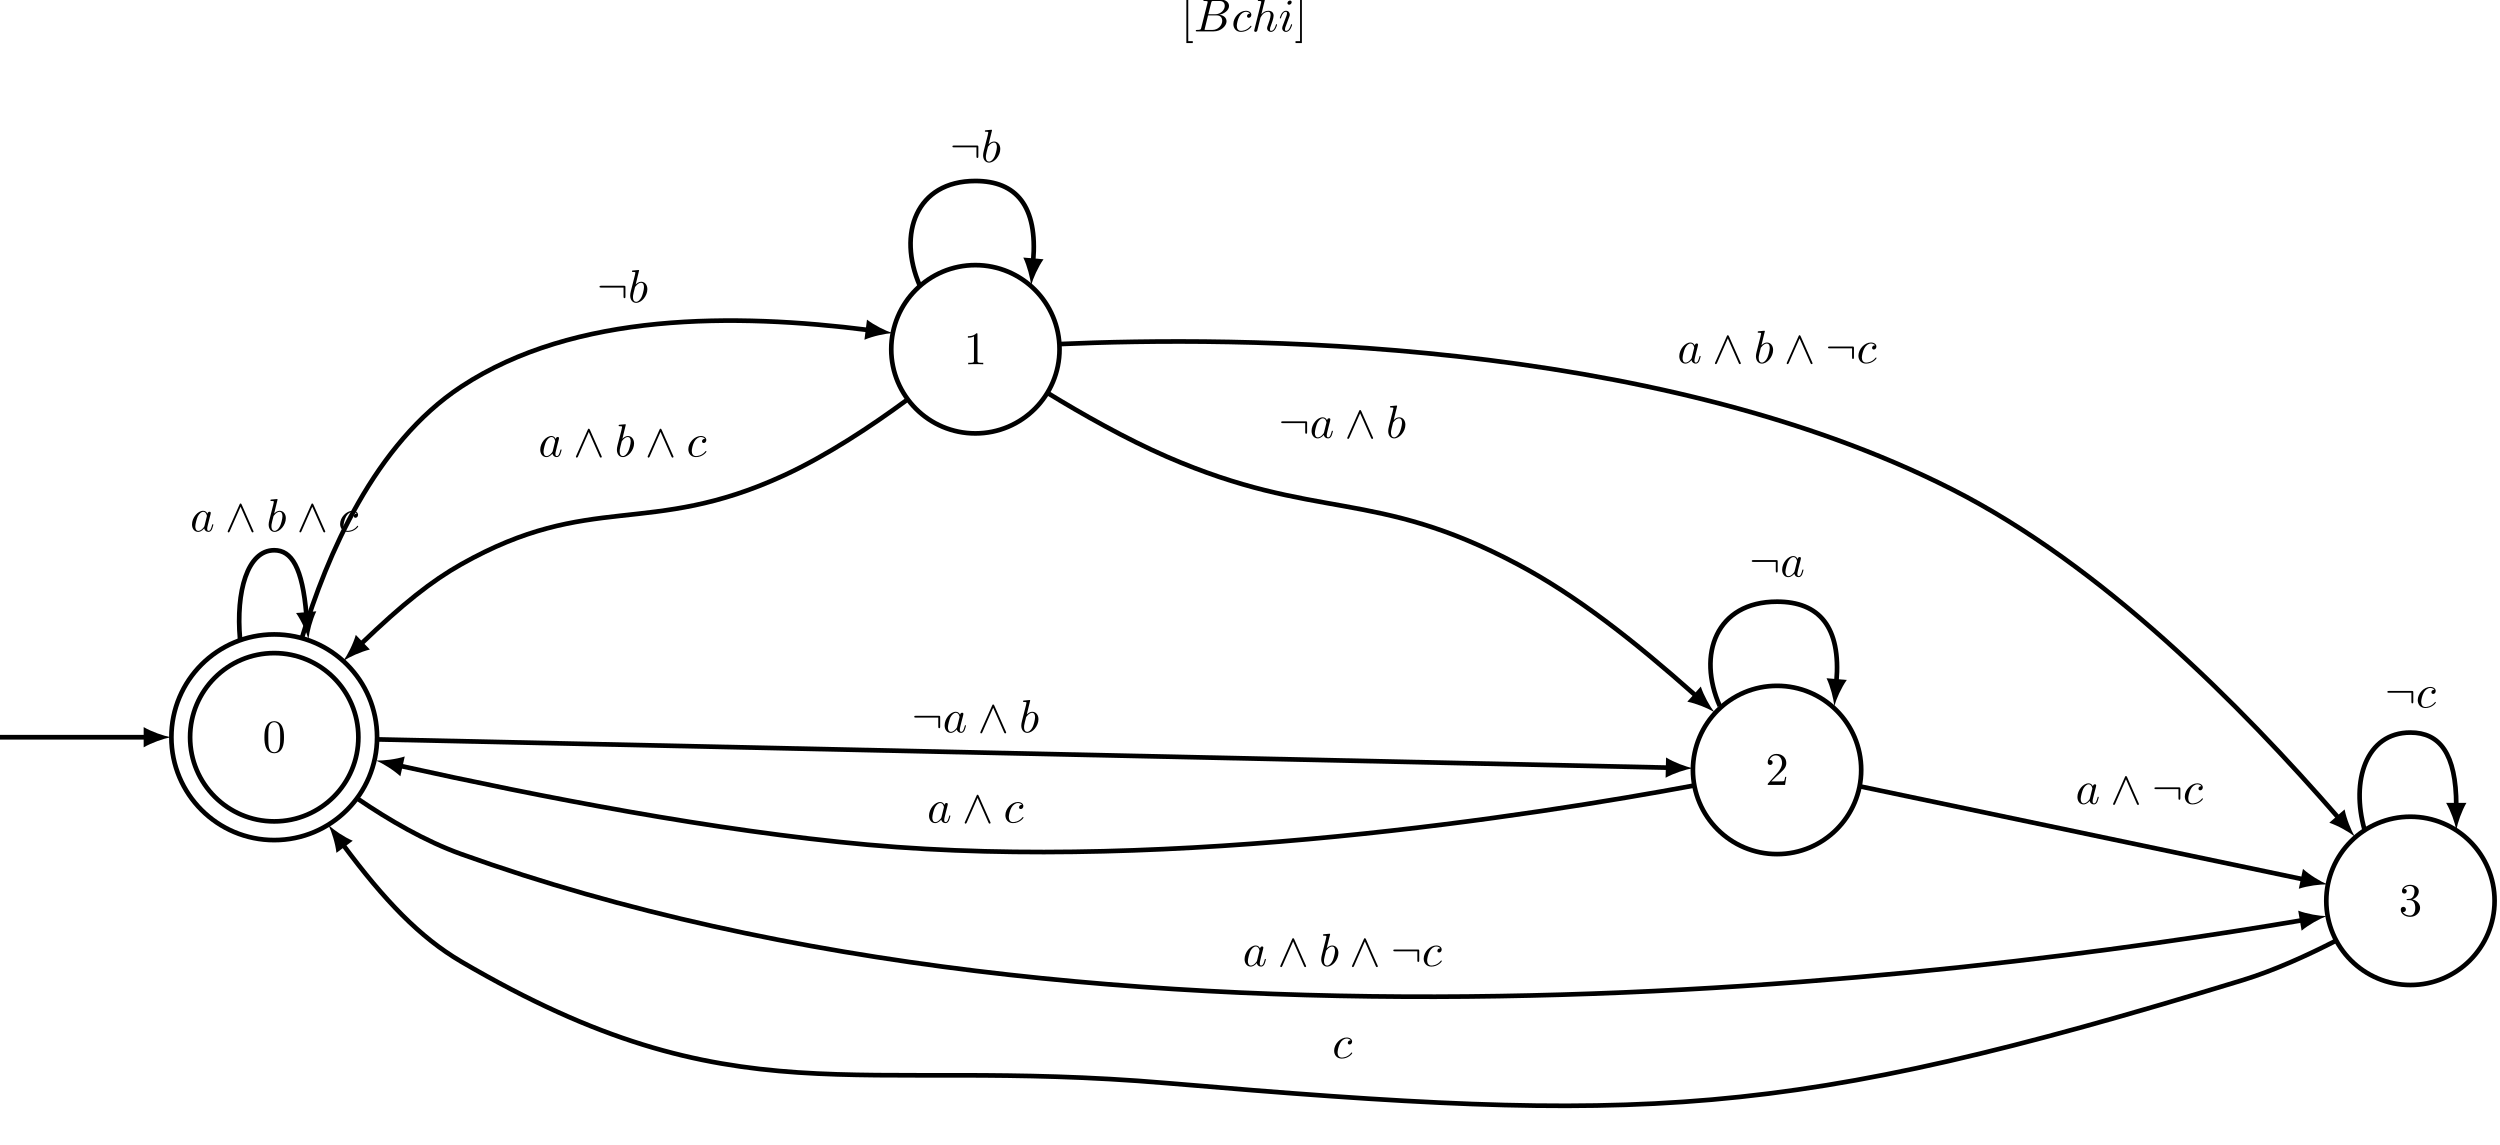 <?xml version="1.0" encoding="UTF-8"?>
<svg xmlns="http://www.w3.org/2000/svg" xmlns:xlink="http://www.w3.org/1999/xlink" width="534.834pt" height="245.043pt" viewBox="0 0 534.834 245.043" version="1.1">
<defs>
<g>
<symbol overflow="visible" id="glyph0-0">
<path style="stroke:none;" d=""/>
</symbol>
<symbol overflow="visible" id="glyph0-1">
<path style="stroke:none;" d="M 2.547 2.5 L 2.547 2.094 L 1.578 2.094 L 1.578 -7.078 L 2.547 -7.078 L 2.547 -7.484 L 1.172 -7.484 L 1.172 2.5 Z M 2.547 2.5 "/>
</symbol>
<symbol overflow="visible" id="glyph0-2">
<path style="stroke:none;" d="M 1.578 -7.484 L 0.219 -7.484 L 0.219 -7.078 L 1.188 -7.078 L 1.188 2.094 L 0.219 2.094 L 0.219 2.5 L 1.578 2.5 Z M 1.578 -7.484 "/>
</symbol>
<symbol overflow="visible" id="glyph0-3">
<path style="stroke:none;" d="M 4.578 -3.188 C 4.578 -3.984 4.531 -4.781 4.188 -5.516 C 3.734 -6.484 2.906 -6.641 2.5 -6.641 C 1.891 -6.641 1.172 -6.375 0.75 -5.453 C 0.438 -4.766 0.391 -3.984 0.391 -3.188 C 0.391 -2.438 0.422 -1.547 0.844 -0.781 C 1.266 0.016 2 0.219 2.484 0.219 C 3.016 0.219 3.781 0.016 4.219 -0.938 C 4.531 -1.625 4.578 -2.406 4.578 -3.188 Z M 2.484 0 C 2.094 0 1.5 -0.25 1.328 -1.203 C 1.219 -1.797 1.219 -2.719 1.219 -3.312 C 1.219 -3.953 1.219 -4.609 1.297 -5.141 C 1.484 -6.328 2.234 -6.422 2.484 -6.422 C 2.812 -6.422 3.469 -6.234 3.656 -5.25 C 3.766 -4.688 3.766 -3.938 3.766 -3.312 C 3.766 -2.562 3.766 -1.891 3.656 -1.25 C 3.5 -0.297 2.938 0 2.484 0 Z M 2.484 0 "/>
</symbol>
<symbol overflow="visible" id="glyph0-4">
<path style="stroke:none;" d="M 2.938 -6.375 C 2.938 -6.625 2.938 -6.641 2.703 -6.641 C 2.078 -6 1.203 -6 0.891 -6 L 0.891 -5.688 C 1.094 -5.688 1.672 -5.688 2.188 -5.953 L 2.188 -0.781 C 2.188 -0.422 2.156 -0.312 1.266 -0.312 L 0.953 -0.312 L 0.953 0 C 1.297 -0.031 2.156 -0.031 2.562 -0.031 C 2.953 -0.031 3.828 -0.031 4.172 0 L 4.172 -0.312 L 3.859 -0.312 C 2.953 -0.312 2.938 -0.422 2.938 -0.781 Z M 2.938 -6.375 "/>
</symbol>
<symbol overflow="visible" id="glyph0-5">
<path style="stroke:none;" d="M 1.266 -0.766 L 2.328 -1.797 C 3.875 -3.172 4.469 -3.703 4.469 -4.703 C 4.469 -5.844 3.578 -6.641 2.359 -6.641 C 1.234 -6.641 0.5 -5.719 0.5 -4.828 C 0.5 -4.281 1 -4.281 1.031 -4.281 C 1.203 -4.281 1.547 -4.391 1.547 -4.812 C 1.547 -5.062 1.359 -5.328 1.016 -5.328 C 0.938 -5.328 0.922 -5.328 0.891 -5.312 C 1.109 -5.969 1.656 -6.328 2.234 -6.328 C 3.141 -6.328 3.562 -5.516 3.562 -4.703 C 3.562 -3.906 3.078 -3.125 2.516 -2.5 L 0.609 -0.375 C 0.5 -0.266 0.5 -0.234 0.5 0 L 4.203 0 L 4.469 -1.734 L 4.234 -1.734 C 4.172 -1.438 4.109 -1 4 -0.844 C 3.938 -0.766 3.281 -0.766 3.062 -0.766 Z M 1.266 -0.766 "/>
</symbol>
<symbol overflow="visible" id="glyph0-6">
<path style="stroke:none;" d="M 2.891 -3.516 C 3.703 -3.781 4.281 -4.469 4.281 -5.266 C 4.281 -6.078 3.406 -6.641 2.453 -6.641 C 1.453 -6.641 0.688 -6.047 0.688 -5.281 C 0.688 -4.953 0.906 -4.766 1.203 -4.766 C 1.5 -4.766 1.703 -4.984 1.703 -5.281 C 1.703 -5.766 1.234 -5.766 1.094 -5.766 C 1.391 -6.266 2.047 -6.391 2.406 -6.391 C 2.828 -6.391 3.375 -6.172 3.375 -5.281 C 3.375 -5.156 3.344 -4.578 3.094 -4.141 C 2.797 -3.656 2.453 -3.625 2.203 -3.625 C 2.125 -3.609 1.891 -3.594 1.812 -3.594 C 1.734 -3.578 1.672 -3.562 1.672 -3.469 C 1.672 -3.359 1.734 -3.359 1.906 -3.359 L 2.344 -3.359 C 3.156 -3.359 3.531 -2.688 3.531 -1.703 C 3.531 -0.344 2.844 -0.062 2.406 -0.062 C 1.969 -0.062 1.219 -0.234 0.875 -0.812 C 1.219 -0.766 1.531 -0.984 1.531 -1.359 C 1.531 -1.719 1.266 -1.922 0.984 -1.922 C 0.734 -1.922 0.422 -1.781 0.422 -1.344 C 0.422 -0.438 1.344 0.219 2.438 0.219 C 3.656 0.219 4.562 -0.688 4.562 -1.703 C 4.562 -2.516 3.922 -3.297 2.891 -3.516 Z M 2.891 -3.516 "/>
</symbol>
<symbol overflow="visible" id="glyph1-0">
<path style="stroke:none;" d=""/>
</symbol>
<symbol overflow="visible" id="glyph1-1">
<path style="stroke:none;" d="M 1.594 -0.781 C 1.5 -0.391 1.469 -0.312 0.688 -0.312 C 0.516 -0.312 0.422 -0.312 0.422 -0.109 C 0.422 0 0.516 0 0.688 0 L 4.25 0 C 5.828 0 7 -1.172 7 -2.156 C 7 -2.875 6.422 -3.453 5.453 -3.562 C 6.484 -3.75 7.531 -4.484 7.531 -5.438 C 7.531 -6.172 6.875 -6.812 5.688 -6.812 L 2.328 -6.812 C 2.141 -6.812 2.047 -6.812 2.047 -6.609 C 2.047 -6.5 2.141 -6.5 2.328 -6.5 C 2.344 -6.5 2.531 -6.5 2.703 -6.484 C 2.875 -6.453 2.969 -6.453 2.969 -6.312 C 2.969 -6.281 2.953 -6.25 2.938 -6.125 Z M 3.094 -3.656 L 3.719 -6.125 C 3.812 -6.469 3.828 -6.5 4.25 -6.5 L 5.547 -6.5 C 6.422 -6.5 6.625 -5.906 6.625 -5.469 C 6.625 -4.594 5.766 -3.656 4.562 -3.656 Z M 2.656 -0.312 C 2.516 -0.312 2.5 -0.312 2.438 -0.312 C 2.328 -0.328 2.297 -0.344 2.297 -0.422 C 2.297 -0.453 2.297 -0.469 2.359 -0.641 L 3.047 -3.422 L 4.922 -3.422 C 5.875 -3.422 6.078 -2.688 6.078 -2.266 C 6.078 -1.281 5.188 -0.312 4 -0.312 Z M 2.656 -0.312 "/>
</symbol>
<symbol overflow="visible" id="glyph1-2">
<path style="stroke:none;" d="M 3.953 -3.781 C 3.781 -3.781 3.656 -3.781 3.516 -3.656 C 3.344 -3.5 3.328 -3.328 3.328 -3.266 C 3.328 -3.016 3.516 -2.906 3.703 -2.906 C 3.984 -2.906 4.25 -3.156 4.25 -3.547 C 4.25 -4.031 3.781 -4.406 3.078 -4.406 C 1.734 -4.406 0.406 -2.984 0.406 -1.578 C 0.406 -0.672 0.984 0.109 2.031 0.109 C 3.453 0.109 4.281 -0.953 4.281 -1.062 C 4.281 -1.125 4.234 -1.203 4.172 -1.203 C 4.109 -1.203 4.094 -1.172 4.031 -1.094 C 3.25 -0.109 2.156 -0.109 2.047 -0.109 C 1.422 -0.109 1.141 -0.594 1.141 -1.203 C 1.141 -1.609 1.344 -2.578 1.688 -3.188 C 2 -3.766 2.547 -4.188 3.094 -4.188 C 3.422 -4.188 3.812 -4.062 3.953 -3.781 Z M 3.953 -3.781 "/>
</symbol>
<symbol overflow="visible" id="glyph1-3">
<path style="stroke:none;" d="M 2.859 -6.812 C 2.859 -6.812 2.859 -6.922 2.734 -6.922 C 2.5 -6.922 1.781 -6.844 1.516 -6.812 C 1.438 -6.812 1.328 -6.797 1.328 -6.625 C 1.328 -6.5 1.422 -6.5 1.562 -6.5 C 2.047 -6.5 2.062 -6.438 2.062 -6.328 L 2.031 -6.125 L 0.594 -0.391 C 0.547 -0.25 0.547 -0.234 0.547 -0.172 C 0.547 0.062 0.75 0.109 0.844 0.109 C 1 0.109 1.156 -0.016 1.203 -0.156 L 1.391 -0.906 L 1.609 -1.797 C 1.672 -2.031 1.734 -2.25 1.781 -2.469 C 1.797 -2.531 1.891 -2.859 1.891 -2.922 C 1.922 -3.016 2.234 -3.562 2.578 -3.844 C 2.797 -4 3.094 -4.188 3.531 -4.188 C 3.953 -4.188 4.062 -3.844 4.062 -3.484 C 4.062 -2.953 3.688 -1.859 3.453 -1.25 C 3.375 -1.031 3.312 -0.906 3.312 -0.703 C 3.312 -0.234 3.672 0.109 4.141 0.109 C 5.078 0.109 5.438 -1.344 5.438 -1.422 C 5.438 -1.531 5.359 -1.531 5.328 -1.531 C 5.219 -1.531 5.219 -1.5 5.172 -1.344 C 5.031 -0.812 4.703 -0.109 4.156 -0.109 C 3.984 -0.109 3.922 -0.203 3.922 -0.438 C 3.922 -0.688 4 -0.922 4.094 -1.141 C 4.25 -1.578 4.703 -2.766 4.703 -3.344 C 4.703 -3.984 4.312 -4.406 3.562 -4.406 C 2.938 -4.406 2.453 -4.094 2.078 -3.641 Z M 2.859 -6.812 "/>
</symbol>
<symbol overflow="visible" id="glyph1-4">
<path style="stroke:none;" d="M 2.828 -6.234 C 2.828 -6.438 2.688 -6.594 2.469 -6.594 C 2.188 -6.594 1.922 -6.328 1.922 -6.062 C 1.922 -5.875 2.062 -5.703 2.297 -5.703 C 2.531 -5.703 2.828 -5.938 2.828 -6.234 Z M 2.078 -2.484 C 2.188 -2.766 2.188 -2.797 2.297 -3.062 C 2.375 -3.266 2.422 -3.406 2.422 -3.594 C 2.422 -4.031 2.109 -4.406 1.609 -4.406 C 0.672 -4.406 0.297 -2.953 0.297 -2.875 C 0.297 -2.766 0.391 -2.766 0.406 -2.766 C 0.516 -2.766 0.516 -2.797 0.562 -2.953 C 0.844 -3.891 1.234 -4.188 1.578 -4.188 C 1.656 -4.188 1.828 -4.188 1.828 -3.875 C 1.828 -3.656 1.75 -3.453 1.719 -3.344 C 1.641 -3.094 1.188 -1.938 1.031 -1.5 C 0.922 -1.25 0.797 -0.922 0.797 -0.703 C 0.797 -0.234 1.141 0.109 1.609 0.109 C 2.547 0.109 2.922 -1.328 2.922 -1.422 C 2.922 -1.531 2.828 -1.531 2.797 -1.531 C 2.703 -1.531 2.703 -1.5 2.656 -1.344 C 2.469 -0.719 2.141 -0.109 1.641 -0.109 C 1.469 -0.109 1.391 -0.203 1.391 -0.438 C 1.391 -0.688 1.453 -0.828 1.688 -1.438 Z M 2.078 -2.484 "/>
</symbol>
<symbol overflow="visible" id="glyph1-5">
<path style="stroke:none;" d="M 3.719 -3.766 C 3.531 -4.141 3.25 -4.406 2.797 -4.406 C 1.641 -4.406 0.406 -2.938 0.406 -1.484 C 0.406 -0.547 0.953 0.109 1.719 0.109 C 1.922 0.109 2.422 0.062 3.016 -0.641 C 3.094 -0.219 3.453 0.109 3.922 0.109 C 4.281 0.109 4.5 -0.125 4.672 -0.438 C 4.828 -0.797 4.969 -1.406 4.969 -1.422 C 4.969 -1.531 4.875 -1.531 4.844 -1.531 C 4.75 -1.531 4.734 -1.484 4.703 -1.344 C 4.531 -0.703 4.359 -0.109 3.953 -0.109 C 3.672 -0.109 3.656 -0.375 3.656 -0.562 C 3.656 -0.781 3.672 -0.875 3.781 -1.312 C 3.891 -1.719 3.906 -1.828 4 -2.203 L 4.359 -3.594 C 4.422 -3.875 4.422 -3.891 4.422 -3.938 C 4.422 -4.109 4.312 -4.203 4.141 -4.203 C 3.891 -4.203 3.75 -3.984 3.719 -3.766 Z M 3.078 -1.188 C 3.016 -1 3.016 -0.984 2.875 -0.812 C 2.438 -0.266 2.031 -0.109 1.75 -0.109 C 1.25 -0.109 1.109 -0.656 1.109 -1.047 C 1.109 -1.547 1.422 -2.766 1.656 -3.234 C 1.969 -3.812 2.406 -4.188 2.812 -4.188 C 3.453 -4.188 3.594 -3.375 3.594 -3.312 C 3.594 -3.25 3.578 -3.188 3.562 -3.141 Z M 3.078 -1.188 "/>
</symbol>
<symbol overflow="visible" id="glyph1-6">
<path style="stroke:none;" d="M 2.375 -6.812 C 2.375 -6.812 2.375 -6.922 2.25 -6.922 C 2.031 -6.922 1.297 -6.844 1.031 -6.812 C 0.953 -6.812 0.844 -6.797 0.844 -6.625 C 0.844 -6.5 0.938 -6.5 1.094 -6.5 C 1.562 -6.5 1.578 -6.438 1.578 -6.328 C 1.578 -6.266 1.5 -5.922 1.453 -5.719 L 0.625 -2.469 C 0.516 -1.969 0.469 -1.797 0.469 -1.453 C 0.469 -0.516 1 0.109 1.734 0.109 C 2.906 0.109 4.141 -1.375 4.141 -2.812 C 4.141 -3.719 3.609 -4.406 2.812 -4.406 C 2.359 -4.406 1.938 -4.109 1.641 -3.812 Z M 1.453 -3.047 C 1.5 -3.266 1.5 -3.281 1.594 -3.391 C 2.078 -4.031 2.531 -4.188 2.797 -4.188 C 3.156 -4.188 3.422 -3.891 3.422 -3.25 C 3.422 -2.656 3.094 -1.516 2.906 -1.141 C 2.578 -0.469 2.125 -0.109 1.734 -0.109 C 1.391 -0.109 1.062 -0.375 1.062 -1.109 C 1.062 -1.312 1.062 -1.5 1.219 -2.125 Z M 1.453 -3.047 "/>
</symbol>
<symbol overflow="visible" id="glyph2-0">
<path style="stroke:none;" d=""/>
</symbol>
<symbol overflow="visible" id="glyph2-1">
<path style="stroke:none;" d="M 3.547 -5.75 C 3.469 -5.922 3.406 -5.969 3.312 -5.969 C 3.188 -5.969 3.156 -5.891 3.094 -5.75 L 0.625 -0.172 C 0.562 -0.047 0.547 -0.031 0.547 0.016 C 0.547 0.125 0.641 0.219 0.75 0.219 C 0.812 0.219 0.891 0.203 0.984 0.016 L 3.312 -5.281 L 5.656 0.016 C 5.75 0.219 5.859 0.219 5.891 0.219 C 6 0.219 6.094 0.125 6.094 0.016 C 6.094 0 6.094 -0.016 6.031 -0.141 Z M 3.547 -5.75 "/>
</symbol>
<symbol overflow="visible" id="glyph2-2">
<path style="stroke:none;" d="M 6.094 -3.188 C 6.094 -3.516 6.062 -3.547 5.734 -3.547 L 0.891 -3.547 C 0.734 -3.547 0.547 -3.547 0.547 -3.344 C 0.547 -3.156 0.734 -3.156 0.891 -3.156 L 5.688 -3.156 L 5.688 -1.25 C 5.688 -1.062 5.688 -0.891 5.891 -0.891 C 6.094 -0.891 6.094 -1.062 6.094 -1.25 Z M 6.094 -3.188 "/>
</symbol>
</g>
<clipPath id="clip1">
  <path d="M 497 174 L 534.836 174 L 534.836 212 L 497 212 Z M 497 174 "/>
</clipPath>
</defs>
<g id="surface1">
<g style="fill:rgb(0%,0%,0%);fill-opacity:1;">
  <use xlink:href="#glyph0-1" x="252.63" y="6.712"/>
</g>
<g style="fill:rgb(0%,0%,0%);fill-opacity:1;">
  <use xlink:href="#glyph1-1" x="255.397" y="6.712"/>
</g>
<g style="fill:rgb(0%,0%,0%);fill-opacity:1;">
  <use xlink:href="#glyph1-2" x="263.452" y="6.712"/>
  <use xlink:href="#glyph1-3" x="267.764" y="6.712"/>
  <use xlink:href="#glyph1-4" x="273.504" y="6.712"/>
</g>
<g style="fill:rgb(0%,0%,0%);fill-opacity:1;">
  <use xlink:href="#glyph0-2" x="276.937" y="6.712"/>
</g>
<path style="fill:none;stroke-width:1;stroke-linecap:butt;stroke-linejoin:bevel;stroke:rgb(0%,0%,0%);stroke-opacity:1;stroke-miterlimit:10;" d="M 1.165 79.163 C 2.72 79.163 14.888 79.163 32.645 79.163 " transform="matrix(1,0,0,-1,-1.333,236.882)"/>
<path style=" stroke:none;fill-rule:nonzero;fill:rgb(0%,0%,0%);fill-opacity:1;" d="M 36.523 157.719 C 34.98 157.426 32.473 156.559 30.734 155.547 L 30.734 159.887 C 32.473 158.875 34.98 158.008 36.523 157.719 "/>
<path style="fill:none;stroke-width:1;stroke-linecap:butt;stroke-linejoin:bevel;stroke:rgb(0%,0%,0%);stroke-opacity:1;stroke-miterlimit:10;" d="M 52.685 100.152 C 51.782 110.253 54.22 119.163 60.001 119.163 C 63.704 119.163 66.036 115.511 66.884 105.343 " transform="matrix(1,0,0,-1,-1.333,236.882)"/>
<path style=" stroke:none;fill-rule:nonzero;fill:rgb(0%,0%,0%);fill-opacity:1;" d="M 65.984 136.73 C 66.145 135.168 66.801 132.598 67.668 130.781 L 63.34 131.141 C 64.496 132.789 65.566 135.215 65.984 136.73 "/>
<g style="fill:rgb(0%,0%,0%);fill-opacity:1;">
  <use xlink:href="#glyph1-5" x="40.671" y="113.681"/>
</g>
<g style="fill:rgb(0%,0%,0%);fill-opacity:1;">
  <use xlink:href="#glyph2-1" x="48.151" y="113.681"/>
</g>
<g style="fill:rgb(0%,0%,0%);fill-opacity:1;">
  <use xlink:href="#glyph1-6" x="57.007" y="113.681"/>
</g>
<g style="fill:rgb(0%,0%,0%);fill-opacity:1;">
  <use xlink:href="#glyph2-1" x="63.496" y="113.681"/>
</g>
<g style="fill:rgb(0%,0%,0%);fill-opacity:1;">
  <use xlink:href="#glyph1-2" x="72.352" y="113.681"/>
</g>
<path style="fill:none;stroke-width:1;stroke-linecap:butt;stroke-linejoin:bevel;stroke:rgb(0%,0%,0%);stroke-opacity:1;stroke-miterlimit:10;" d="M 65.958 100.511 C 71.247 118.073 81.493 141.984 100.001 154.163 C 124.333 170.183 158.673 169.87 187.114 166.277 " transform="matrix(1,0,0,-1,-1.333,236.882)"/>
<path style=" stroke:none;fill-rule:nonzero;fill:rgb(0%,0%,0%);fill-opacity:1;" d="M 190.949 71.262 C 189.453 70.777 187.074 69.602 185.477 68.379 L 184.934 72.688 C 186.785 71.898 189.383 71.352 190.949 71.262 "/>
<g style="fill:rgb(0%,0%,0%);fill-opacity:1;">
  <use xlink:href="#glyph2-2" x="127.708" y="64.681"/>
</g>
<g style="fill:rgb(0%,0%,0%);fill-opacity:1;">
  <use xlink:href="#glyph1-6" x="134.35" y="64.681"/>
</g>
<path style="fill:none;stroke-width:1;stroke-linecap:butt;stroke-linejoin:bevel;stroke:rgb(0%,0%,0%);stroke-opacity:1;stroke-miterlimit:10;" d="M 82.212 78.698 C 138.353 77.472 290.794 74.128 358.286 72.652 " transform="matrix(1,0,0,-1,-1.333,236.882)"/>
<path style=" stroke:none;fill-rule:nonzero;fill:rgb(0%,0%,0%);fill-opacity:1;" d="M 362.16 164.344 C 360.625 164.023 358.137 163.098 356.422 162.047 L 356.328 166.391 C 358.086 165.414 360.613 164.602 362.16 164.344 "/>
<g style="fill:rgb(0%,0%,0%);fill-opacity:1;">
  <use xlink:href="#glyph2-2" x="195.041" y="156.677"/>
</g>
<g style="fill:rgb(0%,0%,0%);fill-opacity:1;">
  <use xlink:href="#glyph1-5" x="201.682" y="156.677"/>
</g>
<g style="fill:rgb(0%,0%,0%);fill-opacity:1;">
  <use xlink:href="#glyph2-1" x="209.162" y="156.677"/>
</g>
<g style="fill:rgb(0%,0%,0%);fill-opacity:1;">
  <use xlink:href="#glyph1-6" x="218.018" y="156.677"/>
</g>
<path style="fill:none;stroke-width:1;stroke-linecap:butt;stroke-linejoin:bevel;stroke:rgb(0%,0%,0%);stroke-opacity:1;stroke-miterlimit:10;" d="M 77.978 65.913 C 84.52 61.464 92.278 56.933 100.001 54.163 C 239.103 4.277 421.517 27.73 493.931 40.019 " transform="matrix(1,0,0,-1,-1.333,236.882)"/>
<path style=" stroke:none;fill-rule:nonzero;fill:rgb(0%,0%,0%);fill-opacity:1;" d="M 497.734 195.992 C 496.164 195.965 493.543 195.527 491.664 194.82 L 492.391 199.102 C 493.934 197.812 496.262 196.535 497.734 195.992 "/>
<g style="fill:rgb(0%,0%,0%);fill-opacity:1;">
  <use xlink:href="#glyph1-5" x="265.85" y="206.677"/>
</g>
<g style="fill:rgb(0%,0%,0%);fill-opacity:1;">
  <use xlink:href="#glyph2-1" x="273.33" y="206.677"/>
</g>
<g style="fill:rgb(0%,0%,0%);fill-opacity:1;">
  <use xlink:href="#glyph1-6" x="282.186" y="206.677"/>
</g>
<g style="fill:rgb(0%,0%,0%);fill-opacity:1;">
  <use xlink:href="#glyph2-1" x="288.675" y="206.677"/>
</g>
<g style="fill:rgb(0%,0%,0%);fill-opacity:1;">
  <use xlink:href="#glyph2-2" x="297.529" y="206.677"/>
</g>
<g style="fill:rgb(0%,0%,0%);fill-opacity:1;">
  <use xlink:href="#glyph1-2" x="304.173" y="206.677"/>
</g>
<path style="fill:none;stroke-width:1;stroke-linecap:butt;stroke-linejoin:bevel;stroke:rgb(0%,0%,0%);stroke-opacity:1;stroke-miterlimit:10;" d="M 195.231 151.234 C 187.813 145.773 178.294 139.441 169.001 135.163 C 140.103 121.87 127.7 131.8 100.001 116.163 C 93.669 112.593 87.575 107.761 78.536 99.093 " transform="matrix(1,0,0,-1,-1.333,236.882)"/>
<path style=" stroke:none;fill-rule:nonzero;fill:rgb(0%,0%,0%);fill-opacity:1;" d="M 73.441 141.398 C 74.758 140.539 77.168 139.43 79.125 138.957 L 76.117 135.824 C 75.566 137.758 74.355 140.121 73.441 141.398 "/>
<g style="fill:rgb(0%,0%,0%);fill-opacity:1;">
  <use xlink:href="#glyph1-5" x="115.171" y="97.681"/>
</g>
<g style="fill:rgb(0%,0%,0%);fill-opacity:1;">
  <use xlink:href="#glyph2-1" x="122.651" y="97.681"/>
</g>
<g style="fill:rgb(0%,0%,0%);fill-opacity:1;">
  <use xlink:href="#glyph1-6" x="131.507" y="97.681"/>
</g>
<g style="fill:rgb(0%,0%,0%);fill-opacity:1;">
  <use xlink:href="#glyph2-1" x="137.996" y="97.681"/>
</g>
<g style="fill:rgb(0%,0%,0%);fill-opacity:1;">
  <use xlink:href="#glyph1-2" x="146.852" y="97.681"/>
</g>
<path style="fill:none;stroke-width:1;stroke-linecap:butt;stroke-linejoin:bevel;stroke:rgb(0%,0%,0%);stroke-opacity:1;stroke-miterlimit:10;" d="M 198.083 175.831 C 193.313 186.823 197.282 198.163 210.001 198.163 C 218.743 198.163 223.364 192.804 222.364 181.023 " transform="matrix(1,0,0,-1,-1.333,236.882)"/>
<path style=" stroke:none;fill-rule:nonzero;fill:rgb(0%,0%,0%);fill-opacity:1;" d="M 220.59 61.051 C 221.008 59.535 222.086 57.109 223.242 55.465 L 218.918 55.098 C 219.777 56.914 220.434 59.488 220.59 61.051 "/>
<g style="fill:rgb(0%,0%,0%);fill-opacity:1;">
  <use xlink:href="#glyph2-2" x="203.208" y="34.681"/>
</g>
<g style="fill:rgb(0%,0%,0%);fill-opacity:1;">
  <use xlink:href="#glyph1-6" x="209.85" y="34.681"/>
</g>
<path style="fill:none;stroke-width:1;stroke-linecap:butt;stroke-linejoin:bevel;stroke:rgb(0%,0%,0%);stroke-opacity:1;stroke-miterlimit:10;" d="M 225.411 152.831 C 232.845 148.292 242.185 142.991 251.005 139.163 C 282.985 125.28 295.212 132.523 326.005 116.163 C 338.423 109.57 350.743 99.956 364.181 88.003 " transform="matrix(1,0,0,-1,-1.333,236.882)"/>
<path style=" stroke:none;fill-rule:nonzero;fill:rgb(0%,0%,0%);fill-opacity:1;" d="M 366.742 152.34 C 365.781 151.098 364.484 148.781 363.859 146.871 L 360.973 150.113 C 362.945 150.512 365.395 151.531 366.742 152.34 "/>
<g style="fill:rgb(0%,0%,0%);fill-opacity:1;">
  <use xlink:href="#glyph2-2" x="273.541" y="93.681"/>
</g>
<g style="fill:rgb(0%,0%,0%);fill-opacity:1;">
  <use xlink:href="#glyph1-5" x="280.182" y="93.681"/>
</g>
<g style="fill:rgb(0%,0%,0%);fill-opacity:1;">
  <use xlink:href="#glyph2-1" x="287.662" y="93.681"/>
</g>
<g style="fill:rgb(0%,0%,0%);fill-opacity:1;">
  <use xlink:href="#glyph1-6" x="296.518" y="93.681"/>
</g>
<path style="fill:none;stroke-width:1;stroke-linecap:butt;stroke-linejoin:bevel;stroke:rgb(0%,0%,0%);stroke-opacity:1;stroke-miterlimit:10;" d="M 227.993 163.273 C 264.942 164.933 354.423 164.952 419.005 132.163 C 451.075 115.882 480.556 86.116 501.665 61.859 " transform="matrix(1,0,0,-1,-1.333,236.882)"/>
<path style=" stroke:none;fill-rule:nonzero;fill:rgb(0%,0%,0%);fill-opacity:1;" d="M 503.754 178.953 C 502.957 177.598 501.965 175.137 501.59 173.16 L 498.316 176.012 C 500.219 176.656 502.523 177.98 503.754 178.953 "/>
<g style="fill:rgb(0%,0%,0%);fill-opacity:1;">
  <use xlink:href="#glyph1-5" x="358.85" y="77.681"/>
</g>
<g style="fill:rgb(0%,0%,0%);fill-opacity:1;">
  <use xlink:href="#glyph2-1" x="366.33" y="77.681"/>
</g>
<g style="fill:rgb(0%,0%,0%);fill-opacity:1;">
  <use xlink:href="#glyph1-6" x="375.186" y="77.681"/>
</g>
<g style="fill:rgb(0%,0%,0%);fill-opacity:1;">
  <use xlink:href="#glyph2-1" x="381.675" y="77.681"/>
</g>
<g style="fill:rgb(0%,0%,0%);fill-opacity:1;">
  <use xlink:href="#glyph2-2" x="390.529" y="77.681"/>
</g>
<g style="fill:rgb(0%,0%,0%);fill-opacity:1;">
  <use xlink:href="#glyph1-2" x="397.173" y="77.681"/>
</g>
<path style="fill:none;stroke-width:1;stroke-linecap:butt;stroke-linejoin:bevel;stroke:rgb(0%,0%,0%);stroke-opacity:1;stroke-miterlimit:10;" d="M 363.673 68.816 C 330.075 62.562 252.302 50.253 187.001 56.163 C 154.11 59.14 116.962 66.409 86.888 73.05 " transform="matrix(1,0,0,-1,-1.333,236.882)"/>
<path style=" stroke:none;fill-rule:nonzero;fill:rgb(0%,0%,0%);fill-opacity:1;" d="M 80.465 162.707 C 81.91 163.324 84.172 164.711 85.652 166.074 L 86.586 161.836 C 84.672 162.449 82.035 162.758 80.465 162.707 "/>
<g style="fill:rgb(0%,0%,0%);fill-opacity:1;">
  <use xlink:href="#glyph1-5" x="198.344" y="175.985"/>
</g>
<g style="fill:rgb(0%,0%,0%);fill-opacity:1;">
  <use xlink:href="#glyph2-1" x="205.824" y="175.985"/>
</g>
<g style="fill:rgb(0%,0%,0%);fill-opacity:1;">
  <use xlink:href="#glyph1-2" x="214.679" y="175.985"/>
</g>
<path style="fill:none;stroke-width:1;stroke-linecap:butt;stroke-linejoin:bevel;stroke:rgb(0%,0%,0%);stroke-opacity:1;stroke-miterlimit:10;" d="M 369.255 85.831 C 364.364 96.82 368.446 108.163 381.505 108.163 C 390.485 108.163 395.224 102.8 394.204 91.023 " transform="matrix(1,0,0,-1,-1.333,236.882)"/>
<path style=" stroke:none;fill-rule:nonzero;fill:rgb(0%,0%,0%);fill-opacity:1;" d="M 392.422 151.051 C 392.844 149.535 393.926 147.113 395.086 145.469 L 390.758 145.094 C 391.617 146.914 392.266 149.488 392.422 151.051 "/>
<g style="fill:rgb(0%,0%,0%);fill-opacity:1;">
  <use xlink:href="#glyph2-2" x="374.213" y="123.366"/>
</g>
<g style="fill:rgb(0%,0%,0%);fill-opacity:1;">
  <use xlink:href="#glyph1-5" x="380.855" y="123.366"/>
</g>
<path style="fill:none;stroke-width:1;stroke-linecap:butt;stroke-linejoin:bevel;stroke:rgb(0%,0%,0%);stroke-opacity:1;stroke-miterlimit:10;" d="M 399.415 68.616 C 422.087 63.862 462.575 55.37 494.138 48.749 " transform="matrix(1,0,0,-1,-1.333,236.882)"/>
<path style=" stroke:none;fill-rule:nonzero;fill:rgb(0%,0%,0%);fill-opacity:1;" d="M 497.902 189.199 C 496.453 188.602 494.176 187.234 492.684 185.887 L 491.793 190.137 C 493.699 189.5 496.332 189.168 497.902 189.199 "/>
<g style="fill:rgb(0%,0%,0%);fill-opacity:1;">
  <use xlink:href="#glyph1-5" x="444.023" y="171.985"/>
</g>
<g style="fill:rgb(0%,0%,0%);fill-opacity:1;">
  <use xlink:href="#glyph2-1" x="451.503" y="171.985"/>
</g>
<g style="fill:rgb(0%,0%,0%);fill-opacity:1;">
  <use xlink:href="#glyph2-2" x="460.357" y="171.985"/>
</g>
<g style="fill:rgb(0%,0%,0%);fill-opacity:1;">
  <use xlink:href="#glyph1-2" x="467" y="171.985"/>
</g>
<path style="fill:none;stroke-width:1;stroke-linecap:butt;stroke-linejoin:bevel;stroke:rgb(0%,0%,0%);stroke-opacity:1;stroke-miterlimit:10;" d="M 501.095 35.648 C 495.036 32.53 487.856 29.257 481.005 27.163 C 382.794 -2.848 353.325 -3.579 251.005 5.163 C 183.153 10.964 158.77 -3.231 100.001 31.163 C 91.196 36.316 83.556 44.253 74.708 56.187 " transform="matrix(1,0,0,-1,-1.333,236.882)"/>
<path style=" stroke:none;fill-rule:nonzero;fill:rgb(0%,0%,0%);fill-opacity:1;" d="M 70.273 176.512 C 70.961 177.922 71.758 180.457 71.977 182.453 L 75.465 179.867 C 73.617 179.078 71.426 177.578 70.273 176.512 "/>
<g style="fill:rgb(0%,0%,0%);fill-opacity:1;">
  <use xlink:href="#glyph1-2" x="285.011" y="226.362"/>
</g>
<path style="fill:none;stroke-width:1;stroke-linecap:butt;stroke-linejoin:bevel;stroke:rgb(0%,0%,0%);stroke-opacity:1;stroke-miterlimit:10;" d="M 507.196 59.331 C 504.216 69.827 507.485 80.163 517.005 80.163 C 523.247 80.163 526.806 75.714 526.813 64.542 " transform="matrix(1,0,0,-1,-1.333,236.882)"/>
<path style=" stroke:none;fill-rule:nonzero;fill:rgb(0%,0%,0%);fill-opacity:1;" d="M 525.484 177.551 C 525.773 176.008 526.641 173.496 527.652 171.762 L 523.309 171.762 C 524.324 173.5 525.195 176.008 525.484 177.551 "/>
<g style="fill:rgb(0%,0%,0%);fill-opacity:1;">
  <use xlink:href="#glyph2-2" x="510.191" y="151.362"/>
</g>
<g style="fill:rgb(0%,0%,0%);fill-opacity:1;">
  <use xlink:href="#glyph1-2" x="516.832" y="151.362"/>
</g>
<path style="fill:none;stroke-width:1;stroke-linecap:butt;stroke-linejoin:bevel;stroke:rgb(0%,0%,0%);stroke-opacity:1;stroke-miterlimit:10;" d="M 78.001 79.159 C 78.001 89.101 69.942 97.159 60.001 97.159 C 50.06 97.159 42.001 89.101 42.001 79.159 C 42.001 69.218 50.06 61.159 60.001 61.159 C 69.942 61.159 78.001 69.218 78.001 79.159 Z M 78.001 79.159 " transform="matrix(1,0,0,-1,-1.333,236.882)"/>
<path style="fill:none;stroke-width:1;stroke-linecap:butt;stroke-linejoin:bevel;stroke:rgb(0%,0%,0%);stroke-opacity:1;stroke-miterlimit:10;" d="M 82.001 79.159 C 82.001 91.312 72.149 101.159 60.001 101.159 C 47.849 101.159 38.001 91.312 38.001 79.159 C 38.001 67.011 47.849 57.159 60.001 57.159 C 72.149 57.159 82.001 67.011 82.001 79.159 Z M 82.001 79.159 " transform="matrix(1,0,0,-1,-1.333,236.882)"/>
<g style="fill:rgb(0%,0%,0%);fill-opacity:1;">
  <use xlink:href="#glyph0-3" x="56.177" y="160.928"/>
</g>
<path style="fill:none;stroke-width:1;stroke-linecap:butt;stroke-linejoin:bevel;stroke:rgb(0%,0%,0%);stroke-opacity:1;stroke-miterlimit:10;" d="M 228.001 162.163 C 228.001 172.105 219.942 180.163 210.001 180.163 C 200.06 180.163 192.001 172.105 192.001 162.163 C 192.001 152.222 200.06 144.163 210.001 144.163 C 219.942 144.163 228.001 152.222 228.001 162.163 Z M 228.001 162.163 " transform="matrix(1,0,0,-1,-1.333,236.882)"/>
<g style="fill:rgb(0%,0%,0%);fill-opacity:1;">
  <use xlink:href="#glyph0-4" x="206.177" y="77.932"/>
</g>
<path style="fill:none;stroke-width:1;stroke-linecap:butt;stroke-linejoin:bevel;stroke:rgb(0%,0%,0%);stroke-opacity:1;stroke-miterlimit:10;" d="M 399.505 72.159 C 399.505 82.101 391.446 90.159 381.505 90.159 C 371.563 90.159 363.505 82.101 363.505 72.159 C 363.505 62.218 371.563 54.159 381.505 54.159 C 391.446 54.159 399.505 62.218 399.505 72.159 Z M 399.505 72.159 " transform="matrix(1,0,0,-1,-1.333,236.882)"/>
<g style="fill:rgb(0%,0%,0%);fill-opacity:1;">
  <use xlink:href="#glyph0-5" x="377.677" y="167.928"/>
</g>
<g clip-path="url(#clip1)" clip-rule="nonzero">
<path style="fill:none;stroke-width:1;stroke-linecap:butt;stroke-linejoin:bevel;stroke:rgb(0%,0%,0%);stroke-opacity:1;stroke-miterlimit:10;" d="M 535.009 44.159 C 535.009 54.101 526.946 62.159 517.005 62.159 C 507.063 62.159 499.005 54.101 499.005 44.159 C 499.005 34.218 507.063 26.159 517.005 26.159 C 526.946 26.159 535.009 34.218 535.009 44.159 Z M 535.009 44.159 " transform="matrix(1,0,0,-1,-1.333,236.882)"/>
</g>
<g style="fill:rgb(0%,0%,0%);fill-opacity:1;">
  <use xlink:href="#glyph0-6" x="513.177" y="195.928"/>
</g>
</g>
</svg>
